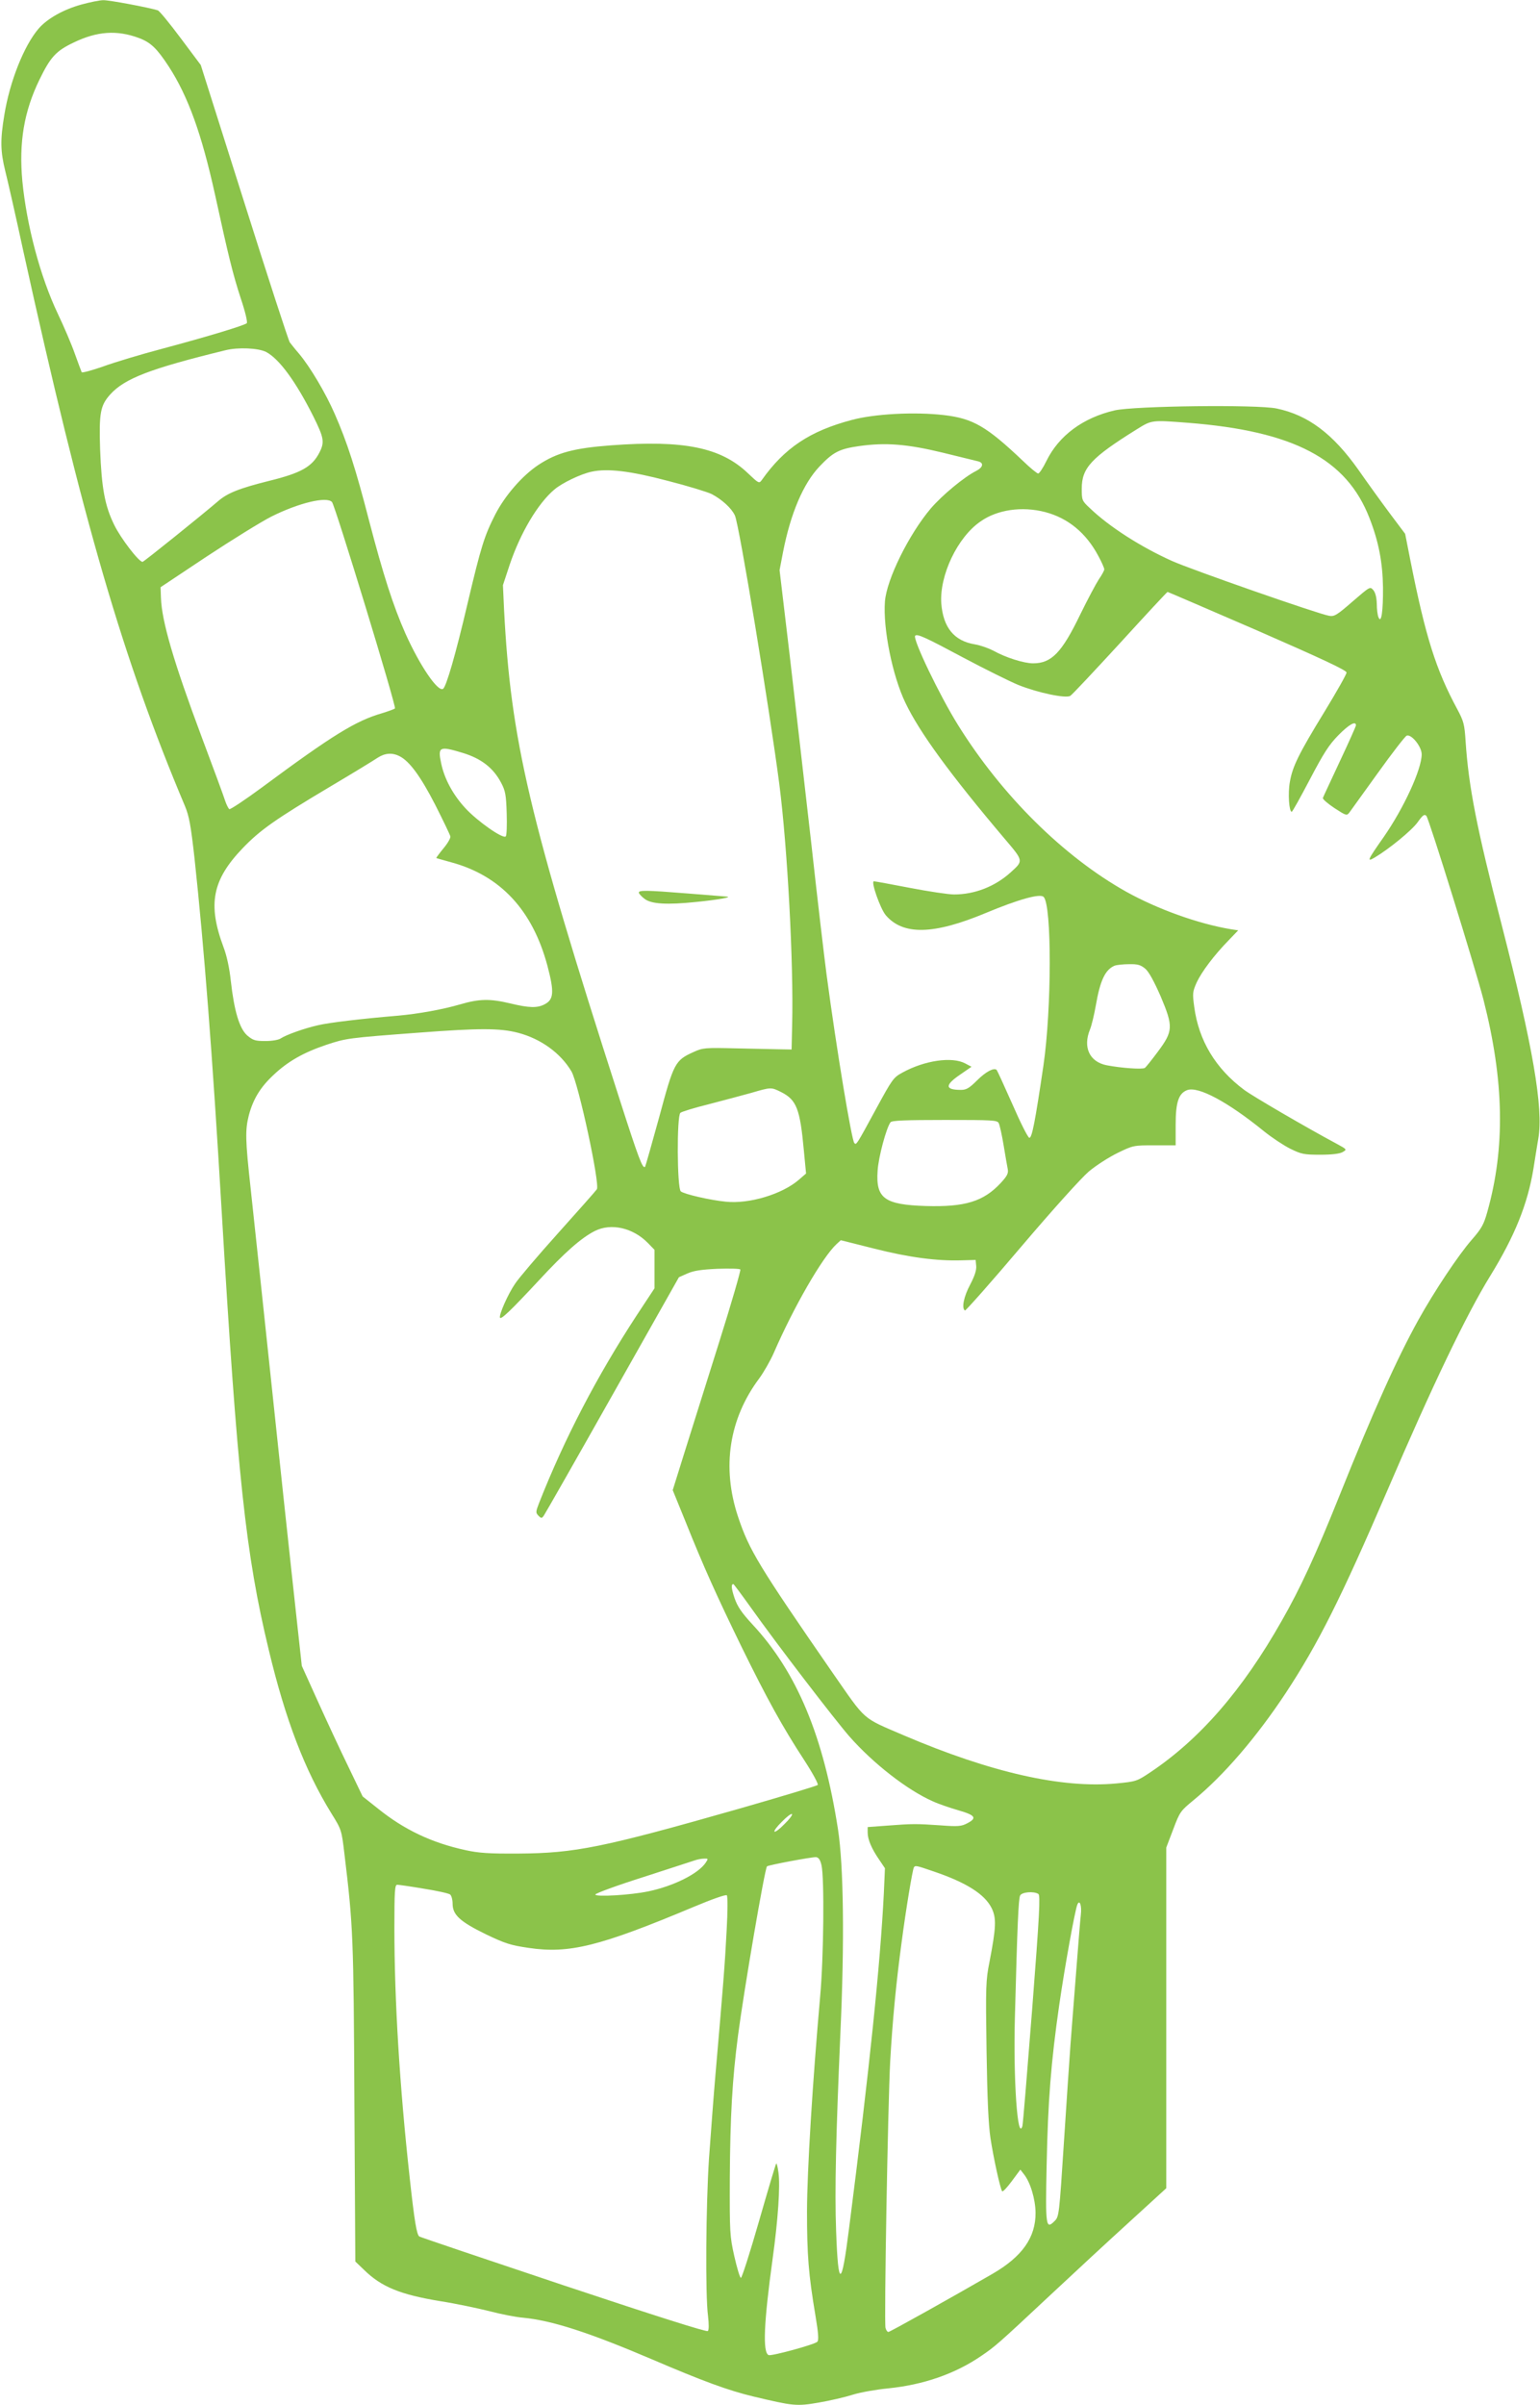 <?xml version="1.0" standalone="no"?>
<!DOCTYPE svg PUBLIC "-//W3C//DTD SVG 20010904//EN"
 "http://www.w3.org/TR/2001/REC-SVG-20010904/DTD/svg10.dtd">
<svg version="1.0" xmlns="http://www.w3.org/2000/svg"
 width="820pt" height="1280pt" viewBox="0 0 820 1280"
 preserveAspectRatio="xMidYMid meet">
<g transform="translate(0,1280) scale(0.1,-0.1)"
fill="#8bc34a" stroke="none">
<path d="M434 12776 c-95 -26 -183 -75 -229 -129 -77 -90 -153 -280 -182 -459
-22 -132 -21 -193 5 -298 12 -47 56 -240 97 -430 315 -1430 531 -2171 860
-2950 22 -53 31 -101 51 -280 51 -474 95 -1040 144 -1870 84 -1418 128 -1830
251 -2340 89 -372 192 -641 334 -871 53 -85 54 -88 69 -215 46 -381 49 -439
53 -1319 l5 -850 47 -45 c92 -90 192 -131 405 -166 83 -13 201 -38 261 -53 61
-16 142 -32 180 -35 156 -15 355 -80 690 -223 266 -114 402 -164 535 -196 215
-51 230 -53 348 -33 59 10 141 29 182 42 41 13 127 28 190 34 187 19 355 77
494 172 75 51 88 62 366 322 124 116 314 292 423 391 l197 180 0 906 0 907 37
97 c35 93 39 98 107 154 162 133 335 334 492 571 173 263 294 504 542 1080
239 557 420 934 547 1140 131 213 199 382 230 570 8 52 20 125 26 161 28 161
-29 491 -195 1137 -134 518 -176 737 -192 975 -6 93 -10 108 -44 172 -114 211
-169 384 -250 792 l-28 142 -81 108 c-44 59 -120 164 -168 233 -136 192 -268
291 -435 326 -103 22 -758 14 -863 -10 -168 -39 -297 -134 -363 -269 -18 -37
-38 -67 -44 -67 -6 0 -43 30 -82 68 -193 183 -265 225 -420 243 -154 18 -369
7 -491 -26 -223 -59 -358 -149 -479 -320 -14 -19 -16 -18 -73 36 -144 138
-341 178 -730 149 -198 -15 -287 -39 -386 -104 -86 -57 -178 -163 -230 -264
-58 -114 -75 -168 -147 -472 -64 -274 -114 -445 -131 -456 -28 -17 -123 123
-200 294 -66 149 -119 315 -194 602 -71 276 -117 418 -183 568 -48 110 -131
250 -190 320 -21 24 -42 51 -49 60 -7 10 -116 345 -243 747 l-231 729 -107
143 c-59 79 -113 145 -122 148 -52 16 -261 55 -290 54 -19 0 -72 -11 -116 -23z
m305 -178 c64 -24 96 -55 159 -151 104 -160 176 -361 247 -683 71 -325 94
-420 137 -552 24 -71 37 -127 32 -132 -13 -12 -208 -71 -447 -135 -114 -30
-257 -73 -317 -95 -60 -21 -112 -35 -115 -31 -2 5 -19 49 -36 97 -17 49 -58
145 -91 214 -94 198 -166 470 -189 706 -19 207 9 371 91 540 59 121 88 153
183 198 124 60 230 67 346 24z m678 -1671 c70 -37 158 -157 252 -344 56 -113
60 -136 32 -191 -39 -76 -97 -109 -268 -151 -160 -40 -223 -65 -274 -110 -83
-71 -393 -321 -400 -321 -20 0 -115 124 -150 195 -51 103 -68 197 -76 405 -6
192 1 232 54 291 77 85 212 137 613 235 68 17 175 12 217 -9z m4909 -377 c562
-44 844 -192 966 -507 49 -125 70 -236 72 -368 1 -128 -9 -197 -24 -160 -5 11
-9 43 -9 71 -1 34 -7 59 -18 73 -18 21 -18 20 -111 -60 -84 -73 -97 -81 -125
-76 -56 9 -735 246 -837 292 -167 75 -335 183 -437 281 -42 39 -43 42 -43 104
0 110 50 164 294 316 79 49 77 49 272 34z m-1306 -159 c91 -22 175 -43 188
-46 32 -8 27 -32 -10 -51 -64 -32 -182 -130 -242 -200 -116 -137 -235 -377
-244 -495 -11 -143 40 -396 109 -539 75 -157 236 -378 528 -723 102 -120 101
-117 33 -179 -84 -76 -192 -118 -302 -118 -30 0 -136 16 -235 35 -99 19 -185
35 -192 35 -17 0 34 -145 63 -180 92 -108 254 -105 532 11 175 73 290 105 309
86 44 -44 43 -595 -1 -897 -45 -304 -61 -385 -75 -385 -7 0 -47 79 -90 178
-43 97 -81 180 -84 183 -14 14 -58 -9 -105 -56 -41 -41 -57 -50 -85 -50 -86 0
-87 25 -5 81 l61 42 -34 18 c-70 37 -216 16 -334 -49 -48 -26 -54 -35 -140
-193 -106 -195 -105 -193 -116 -182 -14 14 -95 499 -148 898 -11 83 -48 395
-81 695 -34 300 -86 750 -115 1001 l-54 455 19 99 c40 203 107 361 193 452 73
77 106 94 211 109 141 20 256 11 446 -35z m-1464 -150 c106 -27 210 -59 233
-70 55 -29 106 -75 124 -114 23 -47 186 -1040 237 -1433 43 -337 76 -951 68
-1274 l-3 -135 -60 1 c-33 1 -139 3 -235 5 -166 4 -178 3 -226 -19 -100 -45
-106 -57 -184 -347 -39 -142 -73 -261 -75 -264 -13 -13 -33 39 -139 369 -479
1488 -576 1900 -612 2595 l-6 131 36 109 c57 169 150 326 238 400 41 35 141
83 199 95 85 18 204 4 405 -49z m-1788 -113 c18 -23 344 -1090 335 -1098 -4
-4 -35 -15 -67 -25 -140 -40 -264 -116 -638 -393 -92 -68 -172 -121 -177 -118
-5 4 -15 23 -22 44 -6 20 -62 172 -124 337 -150 401 -214 619 -218 744 l-2 56
245 163 c135 89 290 185 345 213 146 73 296 109 323 77z m3797 -53 c122 -32
218 -111 283 -233 18 -33 32 -65 32 -72 0 -6 -13 -30 -29 -53 -15 -23 -60
-107 -99 -187 -98 -203 -153 -260 -251 -260 -49 0 -147 31 -211 67 -25 13 -69
29 -99 34 -111 18 -169 90 -179 218 -10 149 86 352 209 436 89 63 221 82 344
50z m1131 -631 c343 -150 474 -211 474 -223 0 -9 -52 -101 -116 -206 -139
-227 -172 -294 -186 -377 -11 -61 -4 -158 10 -158 4 0 47 78 97 173 73 139
101 183 151 234 56 57 94 79 94 53 0 -5 -39 -92 -86 -192 -47 -101 -88 -188
-90 -194 -3 -6 25 -30 61 -54 63 -41 66 -42 80 -24 7 10 76 105 152 211 76
106 145 195 153 198 25 10 80 -58 80 -99 0 -80 -95 -286 -202 -440 -87 -124
-92 -135 -49 -110 76 45 199 145 230 189 27 38 36 44 46 33 14 -15 261 -811
304 -978 110 -432 117 -787 20 -1131 -18 -64 -30 -87 -81 -145 -72 -82 -201
-276 -286 -429 -113 -204 -239 -483 -422 -940 -124 -309 -206 -487 -305 -660
-210 -371 -438 -632 -702 -808 -69 -46 -74 -48 -180 -58 -288 -27 -666 58
-1128 255 -230 99 -199 72 -383 336 -392 567 -443 651 -502 828 -88 264 -48
522 113 737 24 33 59 94 77 135 106 244 258 508 334 579 l23 21 179 -45 c186
-47 332 -66 464 -62 l75 2 3 -32 c2 -22 -8 -53 -32 -99 -34 -63 -47 -126 -28
-138 4 -2 139 150 300 340 170 200 321 367 360 400 37 31 105 75 152 98 84 41
86 41 198 41 l112 0 0 110 c0 120 16 167 62 184 59 21 216 -63 408 -219 41
-33 104 -75 140 -93 59 -29 73 -32 160 -32 62 0 103 5 119 14 24 14 24 14 -33
45 -159 85 -447 253 -491 286 -152 113 -242 262 -266 441 -10 73 -9 81 13 131
27 57 91 143 171 225 l50 52 -39 6 c-174 29 -391 107 -558 200 -333 187 -661
511 -895 887 -98 157 -243 459 -228 475 12 11 55 -9 257 -117 113 -60 244
-125 292 -145 105 -42 253 -73 277 -58 9 5 128 132 265 281 137 150 250 272
253 272 2 0 218 -93 479 -206z m-4231 -651 c98 -30 162 -80 203 -158 23 -43
27 -65 30 -163 2 -65 0 -118 -5 -123 -15 -15 -151 81 -214 149 -67 72 -113
158 -130 240 -19 89 -9 93 116 55z m-336 -18 c52 -27 111 -107 189 -259 42
-83 78 -158 80 -167 2 -9 -15 -38 -37 -64 -22 -27 -39 -50 -38 -51 1 -1 37
-11 80 -23 262 -71 433 -255 512 -551 37 -140 34 -180 -16 -205 -38 -20 -82
-19 -181 5 -109 26 -166 25 -268 -5 -97 -28 -221 -50 -330 -60 -192 -16 -369
-37 -427 -51 -75 -17 -169 -51 -198 -70 -11 -8 -46 -14 -82 -14 -55 0 -66 4
-97 30 -41 37 -69 129 -87 290 -7 66 -21 133 -39 180 -85 228 -60 357 102 526
93 97 174 154 468 329 118 70 231 139 250 152 40 26 79 29 119 8z m3969 -1130
c19 -16 46 -65 82 -147 68 -161 67 -185 -15 -295 -32 -43 -63 -82 -69 -86 -12
-9 -125 -1 -203 14 -92 18 -128 96 -89 191 8 19 22 77 31 128 23 133 50 190
100 211 11 4 46 8 77 8 46 1 62 -4 86 -24z m-3340 -341 c122 -32 227 -108 285
-206 37 -64 153 -601 135 -627 -7 -10 -100 -115 -206 -233 -107 -119 -210
-240 -229 -269 -38 -55 -86 -164 -81 -181 5 -13 58 38 208 199 136 147 224
225 297 262 87 44 204 17 283 -64 l35 -36 0 -102 0 -103 -95 -144 c-213 -326
-385 -657 -519 -997 -19 -49 -19 -53 -4 -69 15 -15 18 -15 29 1 7 10 172 299
366 643 l353 625 45 20 c34 15 74 21 161 25 64 2 119 1 121 -4 3 -5 -47 -178
-112 -384 -65 -206 -147 -468 -183 -582 l-65 -208 68 -167 c96 -240 166 -395
299 -668 134 -273 218 -426 334 -603 46 -71 76 -127 71 -131 -5 -5 -191 -61
-414 -125 -733 -209 -878 -238 -1180 -240 -156 -1 -212 3 -280 18 -181 39
-328 109 -467 221 l-82 65 -76 158 c-42 86 -115 243 -162 347 l-86 190 -23
210 c-13 116 -46 423 -74 683 -115 1087 -152 1429 -175 1644 -29 264 -30 313
-10 393 23 86 61 149 132 215 76 72 160 119 278 159 109 36 113 37 500 66 317
24 427 24 523 -1z m1402 -316 c81 -41 100 -89 120 -308 l12 -125 -38 -33 c-89
-77 -264 -130 -389 -117 -83 8 -222 40 -240 55 -20 17 -22 402 -2 418 7 6 75
27 152 46 77 20 178 47 225 60 106 31 106 31 160 4z m1158 -165 c5 -10 17 -63
26 -118 9 -55 19 -112 22 -127 4 -22 -3 -36 -37 -73 -92 -99 -190 -129 -399
-123 -221 7 -267 41 -257 187 4 72 47 231 69 259 8 9 78 12 289 12 255 0 279
-1 287 -17z m-1322 -2575 c145 -204 447 -597 527 -689 127 -144 308 -285 444
-345 30 -14 92 -35 137 -48 90 -26 100 -41 46 -69 -30 -16 -49 -18 -140 -11
-132 9 -151 9 -282 -1 l-108 -8 0 -29 c0 -37 21 -86 61 -144 l31 -46 -6 -136
c-19 -375 -75 -921 -185 -1780 -40 -319 -58 -323 -69 -14 -8 212 -1 508 23
1057 22 479 17 887 -13 1080 -77 496 -219 837 -456 1091 -58 63 -79 94 -95
140 -17 51 -19 74 -6 74 2 0 43 -55 91 -122z m181 -1155 c-25 -26 -49 -44 -53
-40 -4 4 14 28 40 53 25 26 49 44 53 40 4 -4 -14 -28 -40 -53z m197 -218 c16
-66 12 -492 -7 -700 -41 -464 -69 -920 -70 -1140 0 -237 8 -338 45 -558 16
-94 18 -131 10 -139 -15 -15 -243 -77 -259 -71 -33 13 -26 171 21 513 29 208
41 388 31 459 -4 29 -9 50 -12 47 -3 -3 -44 -141 -92 -308 -48 -167 -91 -301
-96 -300 -6 2 -21 54 -35 115 -24 107 -25 126 -24 417 2 324 13 525 44 760 31
237 142 886 154 898 8 7 238 50 261 49 14 -2 22 -13 29 -42z m-616 13 c-39
-59 -171 -125 -305 -153 -95 -20 -283 -31 -283 -17 0 6 114 48 253 92 138 45
263 85 277 90 14 5 36 9 49 9 22 1 23 0 9 -21z m1213 -47 c174 -59 273 -121
310 -197 25 -53 23 -101 -12 -283 -20 -99 -21 -132 -16 -471 4 -262 10 -394
21 -469 16 -104 51 -265 62 -282 3 -5 26 19 51 53 l46 62 18 -23 c35 -43 62
-133 63 -206 1 -132 -71 -234 -230 -326 -213 -123 -545 -309 -554 -309 -5 0
-12 10 -15 22 -8 32 13 1196 25 1418 12 214 32 423 61 635 23 176 58 385 65
397 7 12 12 11 105 -21z m-2714 -92 c70 -11 133 -25 140 -31 7 -6 13 -28 13
-49 0 -59 39 -95 176 -162 104 -50 133 -59 229 -73 216 -32 377 8 878 218 100
42 172 67 177 62 5 -5 5 -84 -1 -189 -9 -177 -19 -300 -59 -760 -11 -126 -26
-331 -35 -454 -16 -246 -20 -725 -5 -836 5 -45 5 -74 -1 -80 -6 -6 -272 78
-767 243 -416 139 -762 256 -769 260 -14 9 -26 78 -52 317 -53 482 -81 940
-81 1323 0 198 2 232 15 232 8 0 72 -9 142 -21z m3272 -28 c11 -7 6 -108 -33
-612 -26 -332 -49 -612 -52 -623 -26 -85 -49 249 -40 579 13 493 19 631 28
648 9 18 72 24 97 8z m226 -111 c-3 -25 -14 -162 -25 -305 -11 -143 -25 -316
-30 -385 -5 -69 -21 -303 -35 -520 -25 -385 -26 -396 -49 -419 -47 -47 -50
-33 -43 298 7 340 23 546 67 851 30 207 83 499 96 533 12 32 25 -3 19 -53z"/>
<path d="M3402 8048 c2 -6 16 -21 31 -32 36 -27 118 -32 273 -16 121 12 203
27 159 29 -11 1 -101 8 -200 16 -226 18 -268 19 -263 3z"/>
</g>
</svg>
